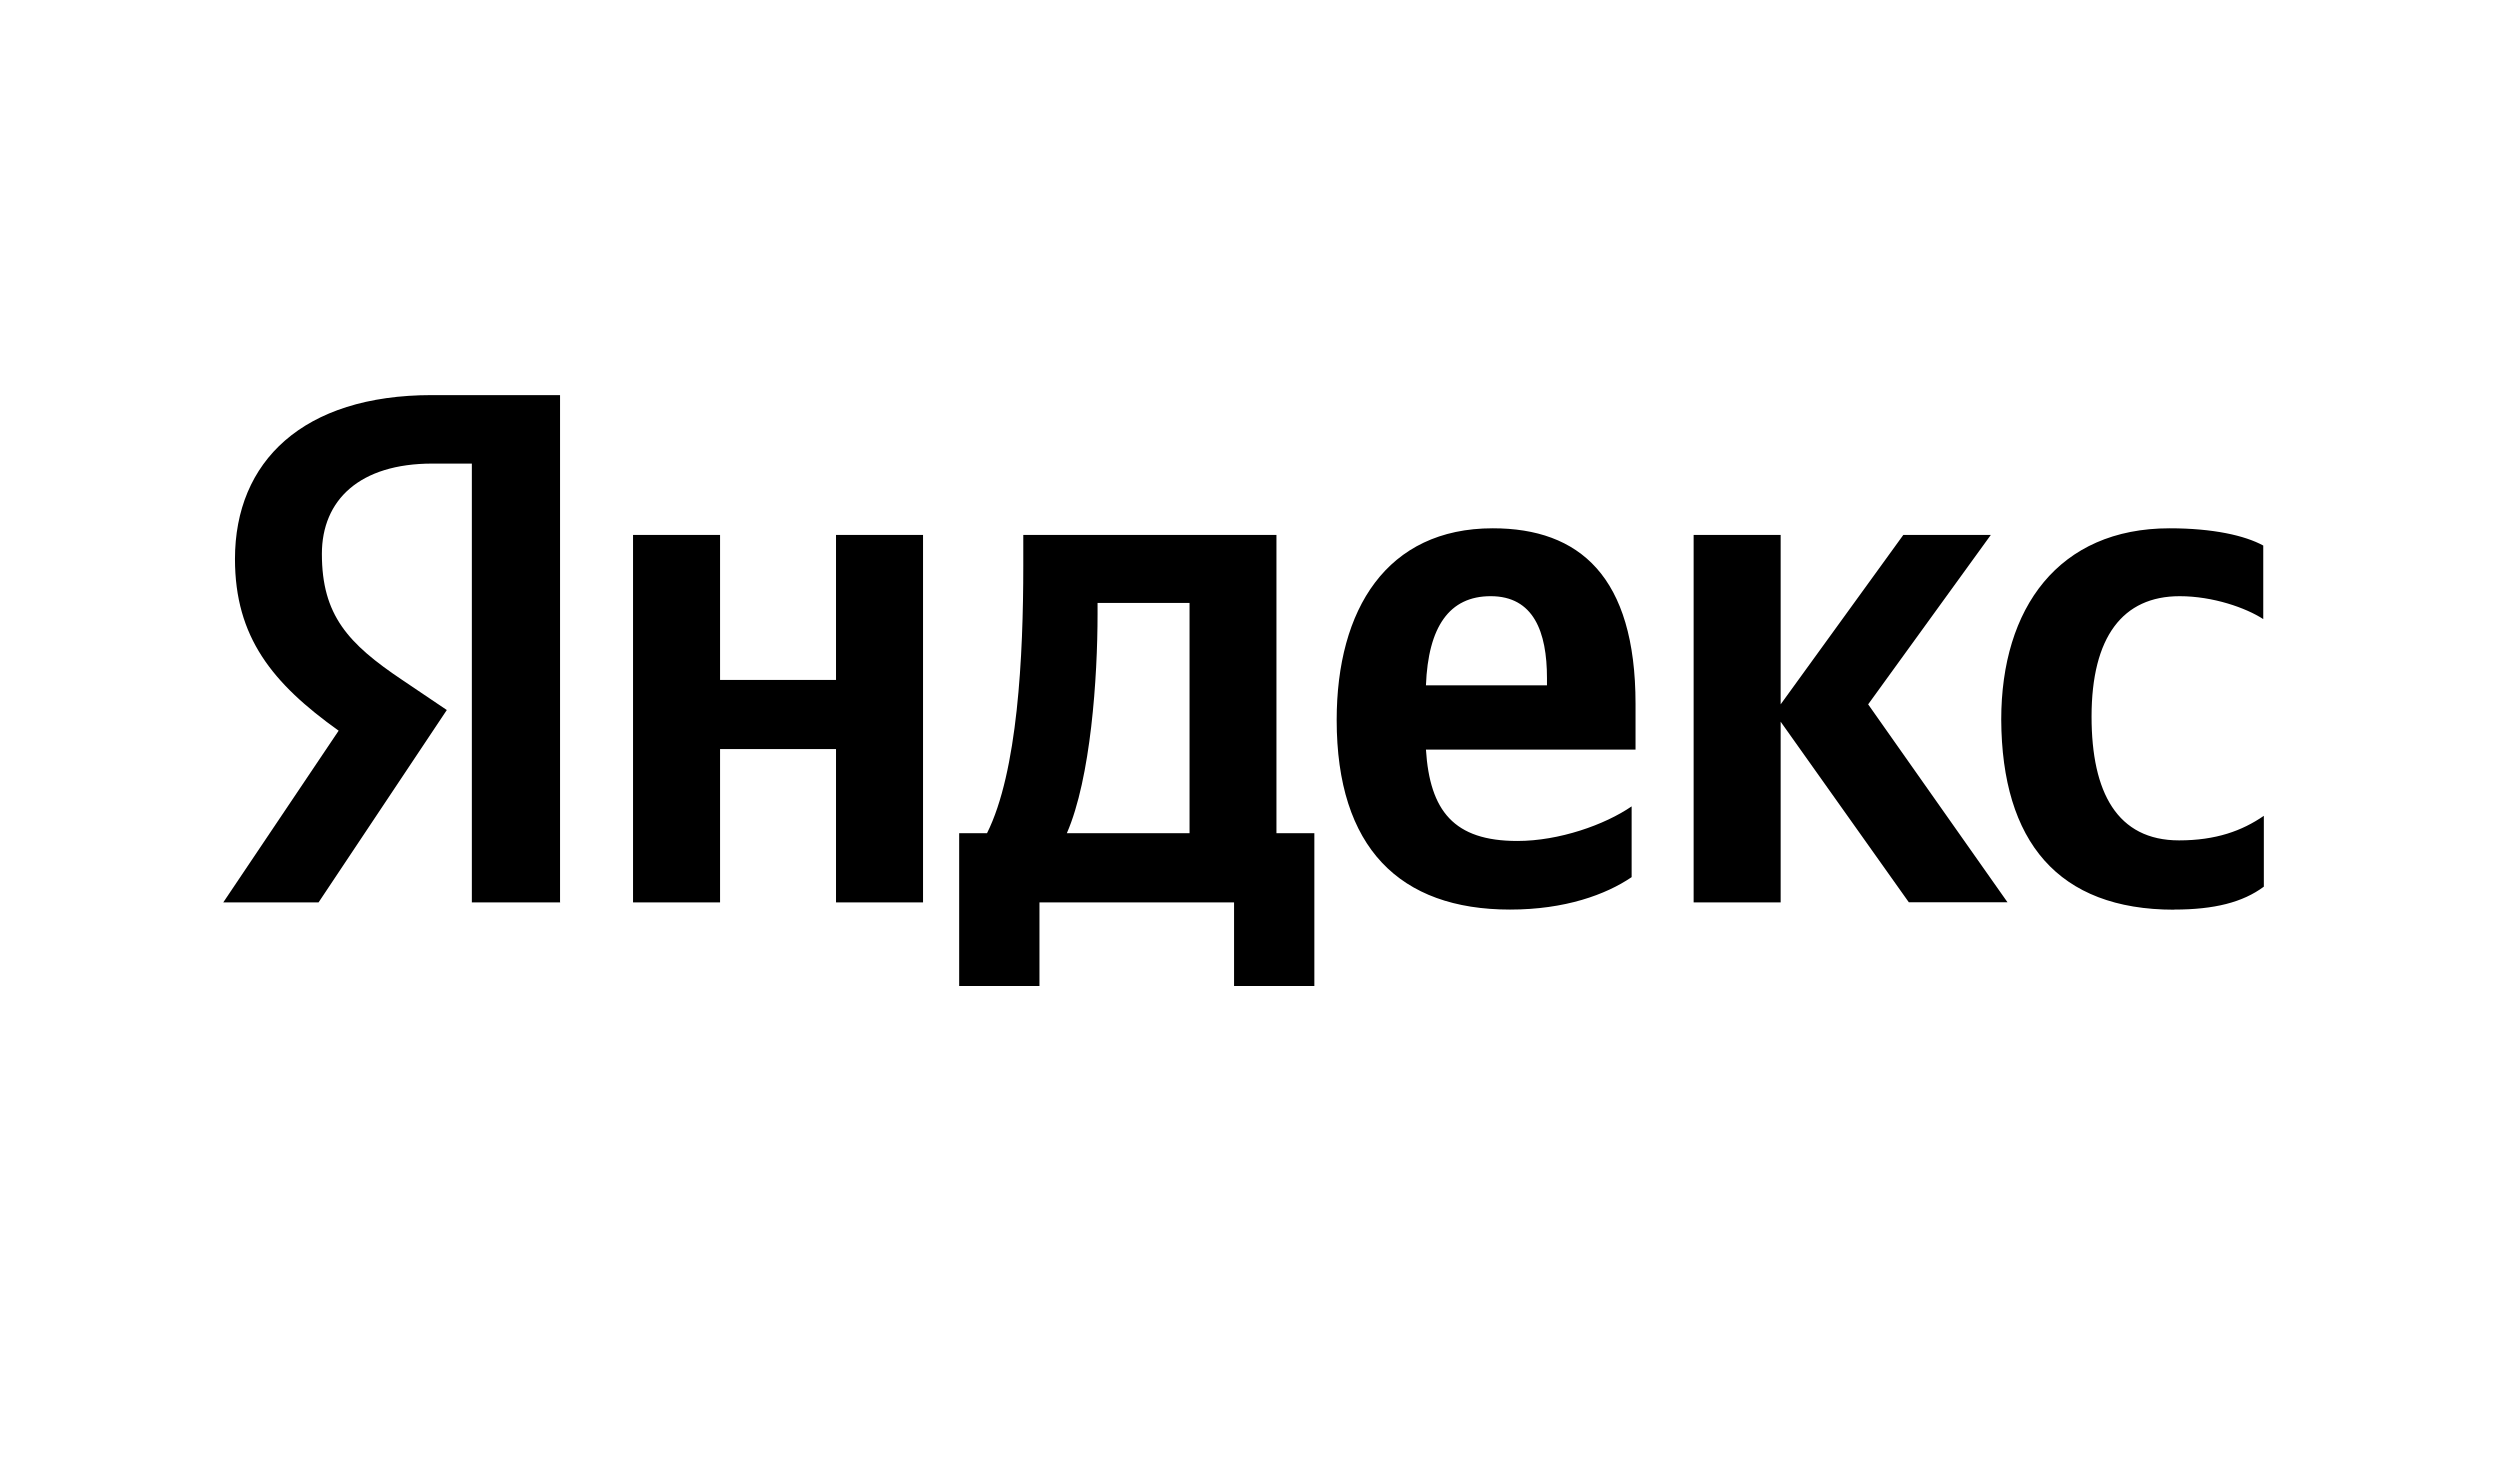 <?xml version="1.0" encoding="UTF-8"?> <svg xmlns="http://www.w3.org/2000/svg" id="_Слой_1" data-name="Слой 1" viewBox="0 0 211.72 123.76"><path id="Name" d="m184.12,77.03c3.4,0,5.81-.61,7.6-1.94v-6c-1.84,1.27-4.06,2.08-7.18,2.08-5.24,0-7.41-4.06-7.41-10.48,0-6.75,2.64-10.2,7.46-10.2,2.83,0,5.62.99,7.08,1.94v-6.23c-1.56-.85-4.25-1.46-7.93-1.46-9.4,0-14.26,6.75-14.26,16.2.05,10.34,4.82,16.1,14.64,16.1Zm-45.94-2.74v-6c-2.27,1.56-6.14,2.93-9.68,2.93-5.38,0-7.41-2.55-7.74-7.74h17.75v-3.87c0-10.81-4.77-14.87-12.09-14.87-8.97,0-13.22,6.85-13.22,16.24,0,10.81,5.34,16.05,14.68,16.05,4.67,0,8.12-1.27,10.29-2.74Zm-67.38-28.99v12.28h-9.82v-12.28h-7.37v31.12h7.37v-12.98h9.82v12.98h7.37v-31.12h-7.37Zm40.56,25.26h-3.26v-25.26h-21.44v2.64c0,7.6-.47,17.42-3.07,22.62h-2.36v12.94h6.8v-7.08h16.48v7.08h6.8v-12.94h.05Zm50.29,5.85h8.36l-11.8-16.76,10.39-14.35h-7.41l-10.39,14.35v-14.35h-7.37v31.12h7.37v-15.3l10.86,15.3Zm-35.41-25.92c3.64,0,4.77,3.02,4.77,6.94v.61h-10.25c.19-4.96,1.98-7.55,5.48-7.55Zm-25.5,20.07h-10.39c2.03-4.67,2.6-13.17,2.6-18.56v-.94h7.79v19.5Z"></path><path id="Glyph" d="m47.47,76.42h-7.51v-37.16h-3.35c-6.14,0-9.35,3.07-9.35,7.65,0,5.19,2.22,7.6,6.8,10.67l3.78,2.55-10.86,16.29h-8.07l9.77-14.54c-5.62-4.01-8.78-7.93-8.78-14.54,0-8.26,5.76-13.88,16.67-13.88h10.86v42.97h.05Z"></path></svg> 